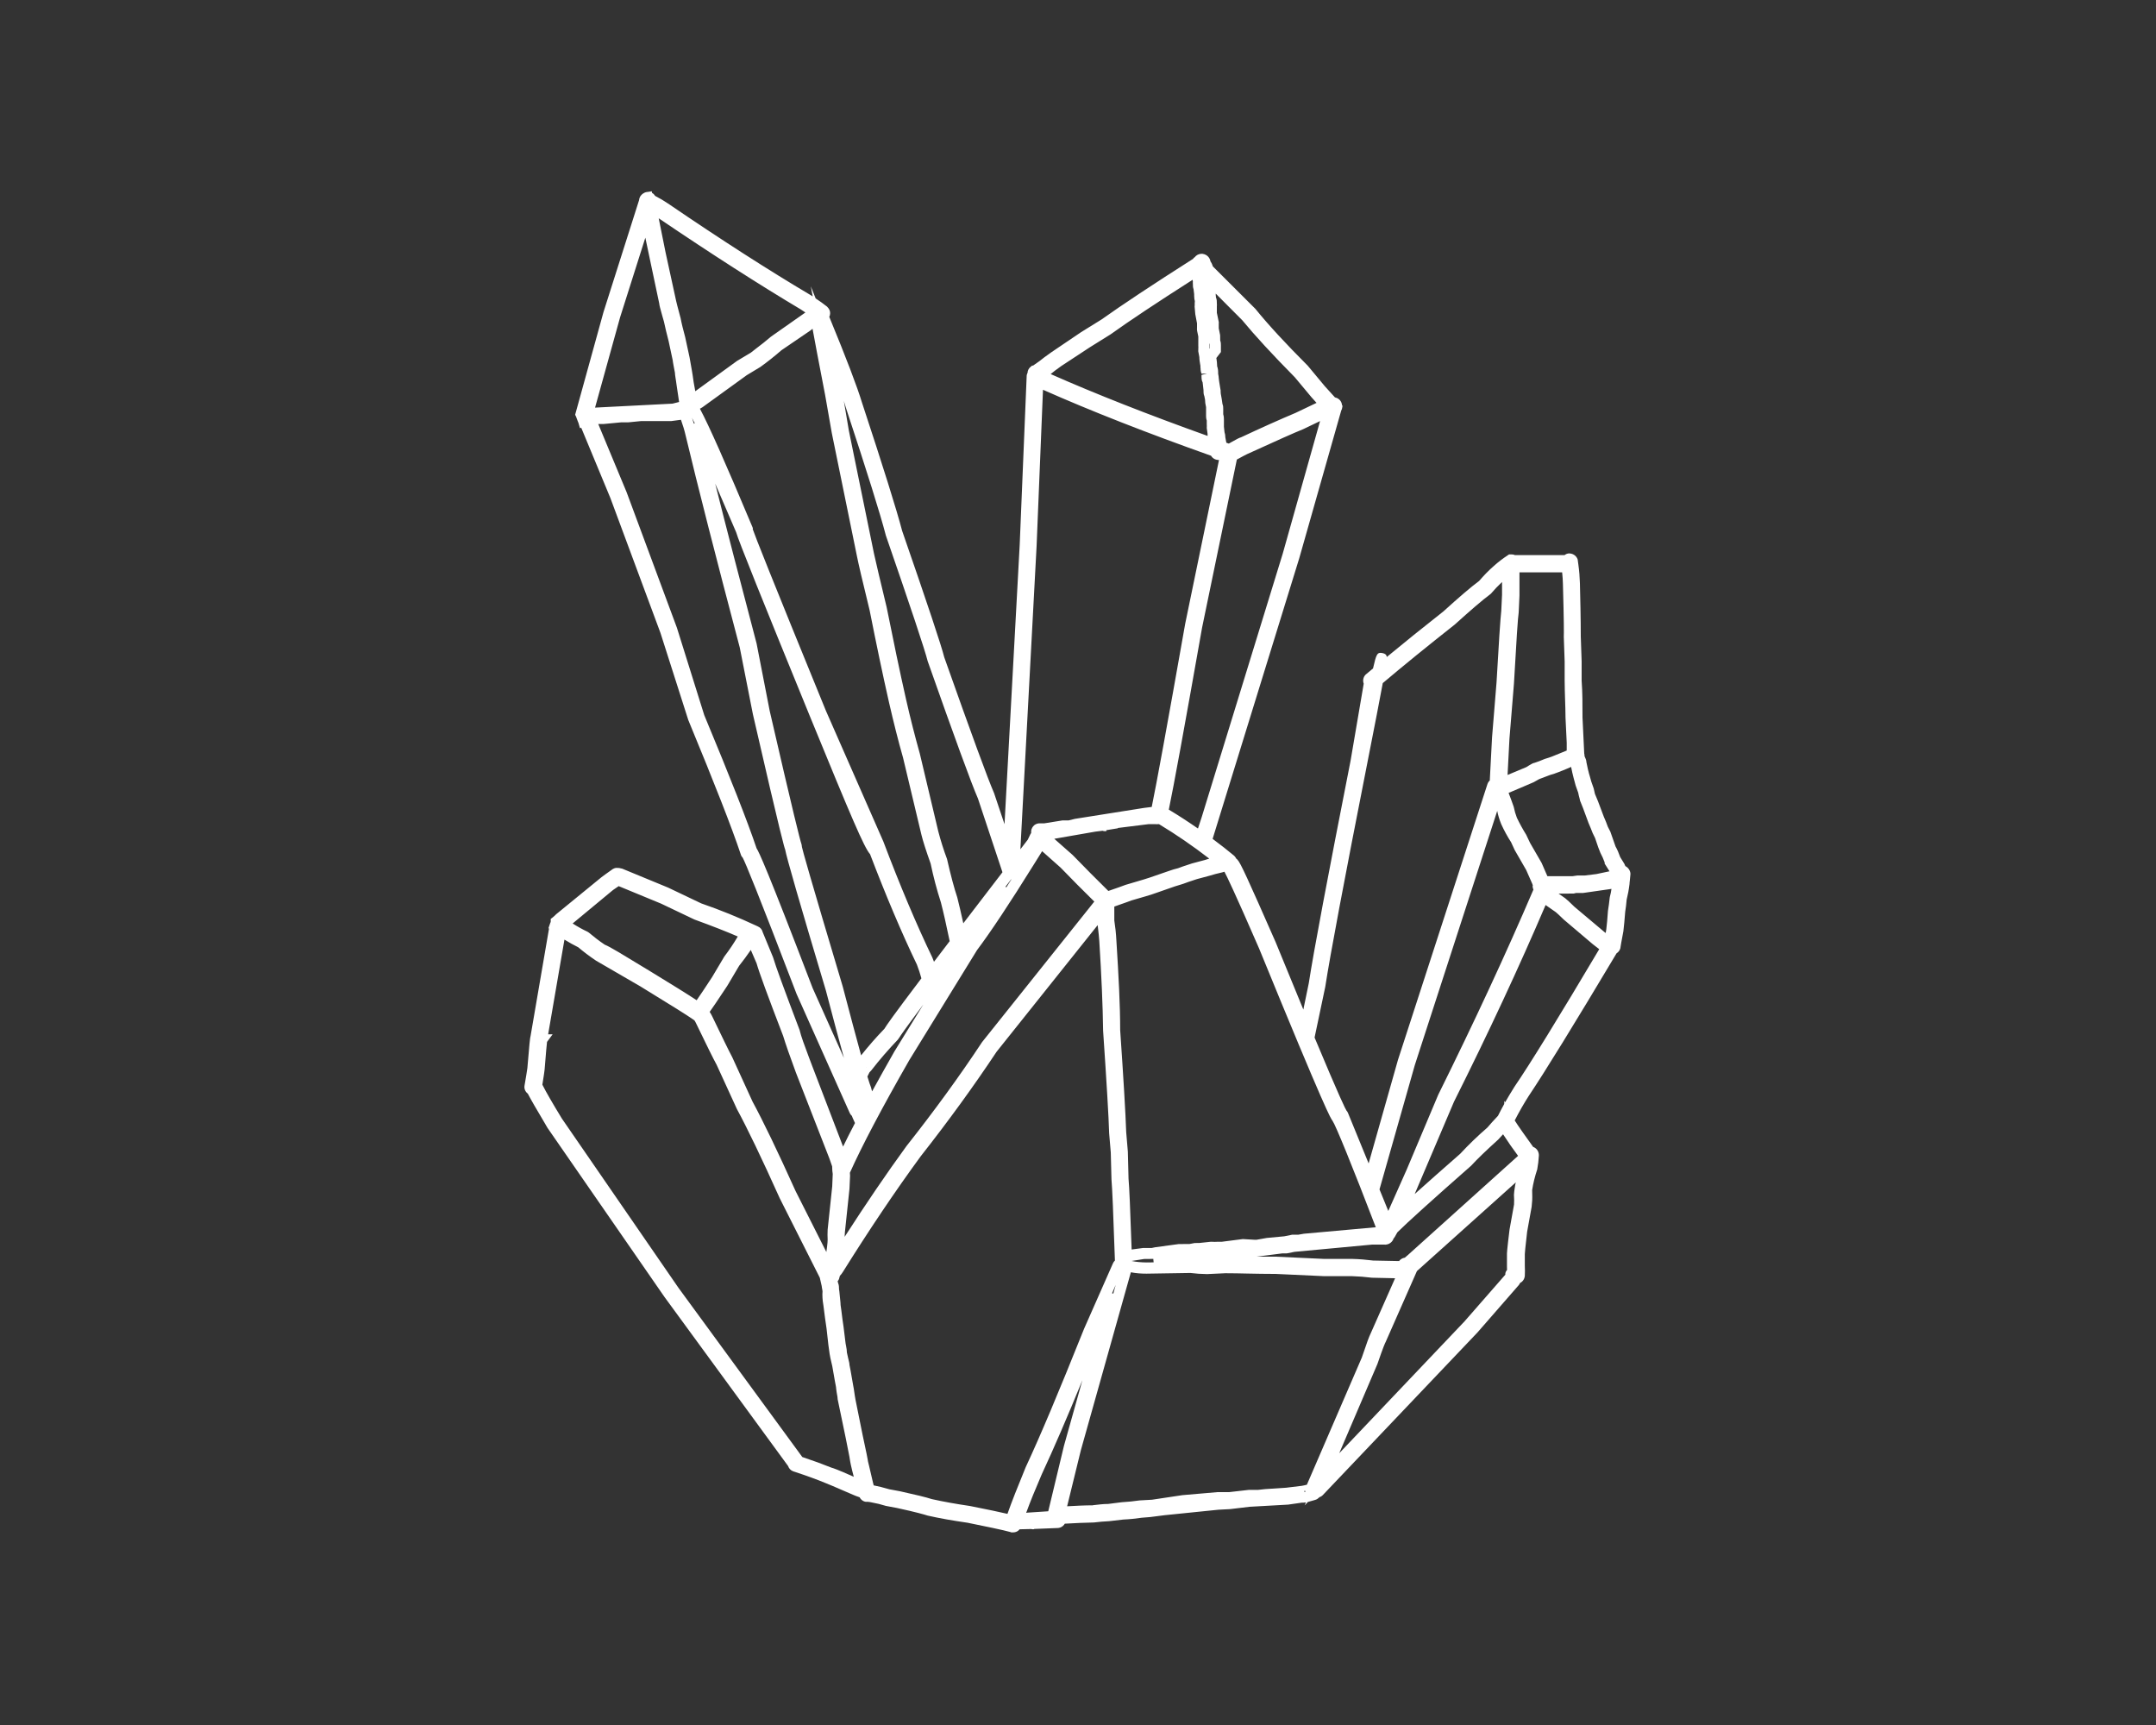 <?xml version="1.0" encoding="UTF-8"?> <svg xmlns="http://www.w3.org/2000/svg" height="200" viewBox="0 0 250 200" width="250"><rect x="0" y="0" width="250" height="200" fill="#333333" stroke="none"/><path d="m188.47 100.42c-.03-.08-.07-.16-.12-.27l-.48-.78c-.16-.46-.35-.9-.54-1.23l-.07-.2c-.1-.28-.27-.76-.53-1.51l-.3-.59c-.11-.33-.27-.72-.46-1.15-.58-1.57-.86-2.29-1.03-2.65l-.14-.62-.28-.8c-.05-.19-.11-.4-.18-.64l-.09-.3c-.1-.35-.16-.66-.3-1.33 0-.19-.07-.36-.22-.7.01-.08 0-.18-.03-.28l-.2-4.18c0-1.51 0-2.94-.1-4.26v-2.23l-.1-2.91c0-2.09-.06-4.5-.1-6.16-.02-.72-.08-1.46-.18-2.17l-.08-.59c-.14-.44-.58-.74-1.07-.7-.17.02-.32.09-.45.19h-5.75c-.12-.05-.24-.08-.37-.08h-.32l-.16.11c-.55.36-1.09.77-1.58 1.21-.62.54-1.2 1.14-1.73 1.76-.92.68-2.28 1.84-4.13 3.52-2.4 1.89-4.61 3.67-6.57 5.29-.04-.27-.19-.38-.5-.45-.63-.13-.72.13-1.1 1.78l-.86.72c-.28.29-.35.69-.22 1.05l-1.52 8.91c-2.64 13.42-4.28 22.11-4.85 25.82l-.63 3.05c-.94-2.27-2.01-4.87-3.21-7.81-3.22-7.32-4.08-9.21-4.42-9.55-.04-.05-.09-.1-.15-.14-.05-.11-.13-.22-.24-.33-.74-.62-1.56-1.26-2.5-1.96l10.05-32.55 4.86-17.1c.05-.09.11-.23.13-.41l.02-.13-.06-.12c-.04-.4-.31-.73-.72-.85-.03-.01-.06-.01-.09-.02-.24-.25-.63-.68-1.18-1.3l-1.98-2.38c-2.56-2.56-4.59-4.76-6.07-6.59l-4.94-4.93c-.02-.08-.04-.13-.05-.16-.05-.15-.13-.29-.22-.42-.02-.12-.06-.24-.12-.34-.13-.24-.35-.41-.61-.49s-.54-.05-.78.08c-.13.07-.24.17-.32.28-.07.04-.13.08-.15.12l-.02.05c-4.68 2.98-8.27 5.36-10.63 7.04l-2.37 1.47-3.46 2.34c-.63.44-1.09.79-1.37 1.02l-.74.52h-.11l-.17.14c-.22.17-.35.43-.36.7-.01.02-.02.04-.03.06-.05.1-.06.19-.07.27l-.81 19.61-1.76 32.39-1.21-3.6c-.75-1.73-2.54-6.61-5.78-15.76-.32-1.3-1.92-6.11-4.88-14.65-.64-2.44-2.21-7.45-4.66-14.88-.54-1.79-1.81-5.13-3.79-9.93.06-.12.1-.26.1-.4.01-.26-.08-.51-.36-.79-.42-.33-.86-.65-1.32-.95l-.56-1.4.22 1.17c-.09-.06-.18-.11-.27-.17-4.83-2.86-10.39-6.43-16.52-10.61-.44-.3-.93-.59-1.49-.88-.09-.15-.21-.27-.35-.34l-.03-.19-.45.07c-.04 0-.09.01-.12.01l-.17.04c-.11.03-.16.08-.15.07l-.14.08c-.26.18-.42.44-.45.77l-4.12 12.96-3.29 11.91.11.22c.03.06.06.14.09.25l.09.24c.06.16.09.22.1.25l.17.59.15-.04 3.38 8.15 5.8 15.62 3.23 10.11c3.04 7.34 5.09 12.58 6.08 15.56.04.15.12.29.23.4.33.62 1.71 3.95 6.25 15.81l6.17 13.81c.06.13.14.23.24.32.03.09.07.18.11.28l.08.17c.06.14.12.27.17.38-.51.97-.97 1.88-1.38 2.73l-3.57-9.32-.4-1.06c-.51-1.36-.91-2.43-1.07-3.13-1.77-4.66-2.8-7.47-3.08-8.44l-1.2-2.91c-.07-.31-.28-.55-.57-.67l-.17-.08c-2.1-.98-4.27-1.86-6.39-2.59l-3.84-1.83-5.14-2.12c-.11-.06-.23-.1-.35-.11-.13-.04-.27-.06-.39-.05-.1-.01-.19 0-.29.02l-.23.1c-.71.5-1.15.82-1.33.96l-5.25 4.29c-.12.13-.25.24-.38.35l-.25.19v.32c0 .03-.04.13-.07.19l-.19.56.06.06-2.13 12.4c-.08.26-.15 1.04-.38 3.78-.01.18-.23 1.41-.33 2.02-.06.36.09.71.38.93.4.77 1.02 1.82 1.79 3.12l.49.84 13.56 19.6 14.34 19.61c.1.29.3.51.6.62 1.56.51 2.76.95 3.82 1.39.11.04.75.3 3.12 1.33.2.09.46.19.76.29.18.35.55.57.89.52.17.01.33.03.53.08.52.09 1.05.22 1.63.4l1.28.24c2.3.5 3.17.76 3.55.88 1.36.31 2.89.58 4.63.83 1.79.36 4.26.87 4.97 1.08l.15.05.05-.01c.1.01.21 0 .31-.02.17-.03.39-.12.56-.34l1.28-.03h.05c.07.02.14.03.21.03.05 0 .09 0 .14-.01v-.03l2.8-.11c.27-.03.5-.16.67-.37.03-.04.06-.08.09-.13 1.23-.07 2.34-.12 3.37-.14.62-.07 1.2-.13 1.77-.15l1.64-.19c.73-.03 1.46-.11 2.14-.21l.99-.08 1.64-.21 6.28-.64 1.34-.07 2.26-.27 4.46-.25 1.61-.23h.17c.09 0 .19-.01.29-.03l-.15.35.38-.4c.16-.04.34-.09.54-.15l.31-.09c.21-.06.35-.18.43-.26l.05-.05c.16-.05.3-.14.41-.26l17.92-18.84 4.78-5.48c.06-.08.12-.16.16-.26.31-.15.52-.46.55-.83.02-.4.02-.79 0-1.15v-1.37c0-.11.06-.79.27-2.59l.52-2.88c.06-.49.09-1 .07-1.48l-.01-.46c.12-.78.31-1.56.59-2.41.1-.53.16-1.06.19-1.59.02-.42-.21-.81-.58-.98-.03-.01-.05-.03-.08-.03-.85-1.18-1.79-2.5-2.14-3.07.51-1 1.06-1.96 1.63-2.85 1.82-2.71 5.25-8.27 10.18-16.53.21-.13.37-.34.44-.59l.02-.15c.01-.09.04-.27.09-.53.06-.31.14-.73.24-1.29.07-.59.14-1.32.21-2.24.06-.43.14-.94.17-1.42.14-.57.25-1.14.33-1.8 0-.11.02-.26.04-.43.03-.22.05-.47.07-.73.01-.36-.23-.75-.59-.93zm-6.29-11.5c.08.43.18.86.29 1.28.1.36.18.65.24.89l.29.81c.05.26.11.51.16.67l.06.27c.14.31.46 1.14.98 2.58.19.44.34.8.47 1.15l.29.6c.29.88.49 1.44.62 1.72.19.36.36.73.49 1.1v.14l.56.89-1.51.32-1.38.17h-.85l-.57.08h-2.89l-.67-1.54-1.34-2.32-.45-.95c-.4-.64-.77-1.32-1.08-1.97-.15-.39-.27-.79-.37-1.28-.21-.6-.41-1.14-.59-1.6.33-.13.78-.33 1.44-.61l1.47-.63c.36-.21.58-.33.64-.36l1.24-.47c.36-.1.71-.22 1.06-.36.63-.25 1.11-.45 1.4-.58zm-7.15-3.28.52-6.37c.28-4.98.46-7.73.55-8.25l.09-1.96v-2.7h4.95c.05.48.08.93.09 1.35.12 4.3.12 5.82.1 6.1l.1 2.89v2.2c0 .72.03 1.46.05 2.22.02.67.05 1.36.05 2.09l.14 2.9v.91l-1.62.66c-.27.11-.55.2-.92.31-.52.22-.89.36-1.18.45-.19.03-.38.14-.69.33l-.27.17c-1.01.43-1.71.72-2.18.91zm.19 12.01.42.91 1.33 2.31.71 1.61c.02.05.04.11.06.18l-.03.1.03.16c.01.08.04.15.07.22-3.14 7.34-6.85 15.33-11.04 23.79l-3.65 8.66-2.14 4.81-1.02-2.5 4.1-14.43 9.55-29.45c.1.5.25 1 .46 1.52.34.75.74 1.48 1.15 2.11zm-22.77 22.56 1.22-5.79c.57-3.7 2.2-12.36 4.84-25.76.91-4.63 1.49-7.6 1.83-9.46 2.36-2 5.16-4.27 8.35-6.79 1.85-1.67 3.23-2.86 4.11-3.51l.11-.1c.39-.46.81-.9 1.26-1.32v1.47l-.09 1.88c-.09.72-.31 3.99-.55 8.3l-.52 6.37-.25 4.75c0 .01 0 .1-.01.24-.12.11-.21.24-.27.41l-10.38 31.99-3.4 12-2.39-5.84c-.05-.13-.13-.25-.17-.27-.12-.18-.73-1.36-3.71-8.49.02-.03.02-.06.02-.08zm-10.71-19.07.24-.07c.28.52 1.18 2.37 4.02 8.9 7.81 19.09 8.31 19.71 8.51 19.97.36.5 2.32 5.31 5.02 12.35l-8.33.75-.64.11h-.71l-.93.19-2.03.19-1.19.21h-.22l-1.37-.08-2.42.31h-.44c-.25.02-.49.02-.84 0l-1.31.14-.58.01-.58.11-1.27.01-2.73.37-.38.08h-1l-1.34.18c-.17-4.82-.27-7.23-.36-8.21l-.08-3.14-.19-2.25c-.07-2.13-.33-6.46-.7-11.85 0-2.87-.17-6.11-.44-10.4-.04-.8-.13-1.61-.24-2.3v-1.61l.39-.14c.85-.3 1.44-.5 1.59-.57 1.05-.3 2.4-.69 2.86-.87l2.18-.76c.14-.05.4-.13.78-.24l.22-.07c.25-.1.77-.28 1.54-.53l1.45-.39c.47-.15.96-.27 1.52-.4zm-7.97 45.22-.85.01c-.57-.01-1.15-.05-1.71-.17l1.45-.23 1.04-.01.03-.01zm-6.75-49.94.82-.1c.09.03.19.05.29.05.06 0 .12-.01.17-.02l-.01-.1 1.35-.22-.04-.03 3.61-.45h.6l.34.01.24-.01c1.99 1.2 3.94 2.54 5.83 4-.18.05-.35.11-.51.16l-1.5.4c-.86.28-1.42.47-1.6.55-.36.09-.72.19-1.07.32l-2.2.76c-.21.08-.98.31-1.94.59l-.88.26c-.23.1-1.14.41-2 .71-1.38-1.35-2.74-2.73-4.14-4.17l-2.13-1.88zm21.72-32.23-9.38 30.5-.45 1.37c-1.11-.77-2.23-1.5-3.38-2.19.54-2.58 1.81-9.51 3.86-21.11l4.03-19.48c.68-.37 1.07-.58 1.19-.63 3.5-1.6 5.55-2.51 6.5-2.89l1.96-.94zm-4.7-27.07c1.45 1.76 3.5 3.99 6.1 6.62l1.92 2.3c.23.25.43.48.6.67l-2.41 1.15c-1.87.79-4 1.74-6.34 2.84-.22.06-.5.21-1.14.57l-.28.16-.29-.1-.12-.65c0-.27-.06-.47-.09-.56l-.07-.64v-.82c0-.13 0-.37-.08-.63v-.6c0-.18 0-.39-.09-.59-.03-.25-.06-.43-.08-.55l-.12-.68c0-.05 0-.14-.02-.27l.02-.01-.08-.47c-.09-.54-.14-.85-.15-1.02-.01-.1-.01-.27-.07-.51 0-.07 0-.13 0-.17 0-.1 0-.36-.12-.72v-.08c0-.25-.04-.5-.07-.74-.01-.04-.01-.07-.02-.11l.53-.69v-.8c0-.11 0-.35-.08-.54l-.01-.62-.16-.8v-.6l.01-.09-.23-1.11v-.73c.01-.13.01-.27 0-.34 0-.25 0-.48-.1-.69 0-.08-.01-.18-.03-.3v-.16zm-3.79 2.68.01.02c.03.08.03.13.03.2v.36l-.04.05c.01-.13 0-.26 0-.36zm-.42-4.66v.09c0-.01 0-.03 0-.04 0-.02 0-.03 0-.05zm-18 8.23c.29-.25.71-.56 1.23-.93l3.32-2.18 2.39-1.49c2.18-1.56 5.38-3.69 9.52-6.33l.03.2c-.01.1-.01.2 0 .24 0 .22 0 .44.08.65l.07.58v.19c0 .29.04.48.08.61-.01.08-.02.17-.02.32.01.07.01.14 0 .22l-.01.07.08.91.2 1.06v.18.35c-.01.08-.01.17.01.33l.14.67v1.09c.01.11.01.22 0 .33v.12.05l-.01.09.13.7c0 .28.05.58.1.87l.03.18c-.01.1-.01.19.01.22 0 .33.07.56.11.66l.65-.02-.65.16c0 .36 0 .63.13.86.01.06.02.15.03.25.02.16.05.36.07.63 0 .26 0 .5.1.72l.08.4c0 .25.04.54.12.88v1.02.01c0 .25.05.45.08.52v.46c.01.1.01.2 0 .41l.09.63c0 .07 0 .17.01.28-6.9-2.47-13.02-4.88-18.2-7.17zm-1.63 19.92.74-18.1c5.5 2.44 12.05 5.01 19.49 7.65.17.29.48.48.85.49h.07l-3.92 18.99c-2.06 11.66-3.37 18.79-3.88 21.24l-.89.11-8.02 1.27-.73.18h-.71l-2.11.34h-.63c-.27.03-.51.15-.67.36-.08.1-.14.21-.18.34h-.03l.02.03c-.03.12-.04.25-.03.39-.03.04-.06.09-.09.14l-.3.63-.86 1.12zm-2.94 38.65.01.03c-.2.31-.39.61-.58.91l-.1-.07c.22-.29.44-.58.67-.87zm-19.19-54.72c2.45 7.42 4.01 12.4 4.63 14.79l.01.05c2.91 8.42 4.54 13.31 4.86 14.6 3.08 8.74 5.04 14.11 5.83 15.93l2.84 8.54c-1.66 2.17-3.18 4.14-4.54 5.92-.26-1.19-.49-2.17-.7-3-.36-1.07-.76-2.58-1.19-4.46-.39-1.04-.73-2.12-1.01-3.19l-2.14-9.01c-.58-2.07-1.12-4.19-1.6-6.31-.73-3.24-1.46-6.73-2.25-10.68-.79-3.22-1.25-5.27-1.47-6.23l-2.91-14.24-.53-3.14c-.02-.11-.04-.22-.06-.32.08.28.16.53.23.75zm-3.85-9.1c.23 1.29.69 3.69 1.46 7.69l.77 4.39 2.91 14.25c.16.82.64 2.9 1.48 6.32.78 3.93 1.51 7.43 2.25 10.69.53 2.3 1.07 4.46 1.62 6.38l2.14 8.97c.16.66.53 1.83 1.06 3.31.32 1.53.72 3.05 1.19 4.5.3 1.15.63 2.63 1.02 4.5-.65.85-1.26 1.65-1.82 2.39-.06-.16-.12-.33-.19-.49-1.85-3.85-3.76-8.37-5.68-13.45l-6.66-15.16c-6.46-15.8-8.22-20.27-8.49-21.07l.02-.1-.08-.2c-3.05-7.27-5.04-11.76-6.06-13.65.1-.05.19-.11.29-.17l5.14-3.72 1.59-.96c.82-.59 1.66-1.26 2.43-1.93l3.33-2.27zm-1.34-2.23c.17.11.34.22.51.34l-3.99 2.8c-.57.49-1.13.93-1.7 1.36l-.64.5-1.59.95-4.85 3.52-.19-1.06c-.09-.66-.16-1.11-.2-1.32l-.18-1.02c-.05-.26-.07-.41-.09-.51l-.51-2.36c-.23-.85-.41-1.56-.53-2.2l-.1-.37c-.24-.92-.39-1.45-.42-1.63l-1.22-5.6-.8-3.98c6.13 4.15 11.68 7.71 16.5 10.58zm-12.32 13.19-.1.04c-.07-.22-.14-.44-.22-.67.1.19.21.4.32.63zm-8.66-12.28 2.93-9.24 1.61 7.62c.02.24.12.59.35 1.42l.2.7c.13.63.32 1.4.54 2.25l.48 2.25c0 .05.03.26.09.57.04.24.1.57.16.84 0 .13.03.33.07.6.03.21.08.46.12.81l.29 1.95c-.01.01-.01.03-.01.04l-.75.19-8.98.46zm22.33 77.76c-5.34-13.96-6.23-15.79-6.5-16.2-1.03-3.07-3.08-8.28-6.07-15.45l-3.17-10.13-5.83-15.71-3.29-7.91h.62l2.01-.19h.82l1.52-.15h3.5l1.12-.15c.23.64.41 1.24.54 1.81 1.4 5.86 3.52 14.16 6.28 24.6l1.52 7.72c3.37 14.69 3.67 15.52 3.74 15.68.16.92 1.71 6.29 4.73 16.38.87 3.32 1.56 5.9 2.09 7.8zm3.48-.21c-3.87-12.95-4.64-15.74-4.73-16.18v-.06l-.04-.22c-.16-.44-.93-3.48-3.69-15.47l-1.52-7.81c-1.91-7.25-3.52-13.45-4.8-18.54.72 1.65 1.53 3.53 2.43 5.64.24.9 3.06 7.91 8.59 21.43 4.84 11.8 6.24 15.09 6.94 15.9 1.84 4.82 3.67 9.14 5.43 12.8.2.51.37 1.04.52 1.59-3.27 4.32-4.06 5.46-4.29 5.85-.95.98-1.85 2.01-2.7 3.08-.54-1.97-1.26-4.65-2.14-8.01zm9.35 2.12-3.35 5.44c-.93 1.64-1.8 3.19-2.59 4.63-.04-.15-.08-.3-.12-.46-.09-.21-.23-.64-.42-1.26.01-.02.02-.04.03-.07.12-.24.19-.39.21-.42l.23-.25c.95-1.23 1.98-2.41 3.05-3.53l.2-.28c.09-.16.62-.94 2.76-3.8zm-6.6 7.27-.02-.03.01-.01zm-2.49 19.13.53-5.04.07-1.51c0-.11-.01-.23-.02-.34v-.01c1.37-3.06 3.68-7.46 6.89-13.06l7.85-12.75c1.56-2.07 3.78-5.41 6.59-9.93l.96-1.54 2.14 1.9c1.27 1.31 2.58 2.64 3.91 3.94l-13.01 16.29c-2.65 4.01-5.6 8.05-8.77 12.06-2.33 3.2-4.73 6.73-7.17 10.52.01-.18.02-.36.03-.53zm-10.91-32.73.67 1.55c.29 1.04 1.31 3.81 3.08 8.42.28.92.8 2.42 1.48 4.25l3.89 9.98c.12.32.21.61.31.89 0 .4.04.69.07.88l-.06 1.44-.53 5.02c-.02.4-.02.8 0 1.16 0 .26-.03.48-.05.65-.02.12-.03.23-.03.27l-.07.51-3.57-7.07c-2.08-4.62-3.77-8.12-4.99-10.37l-2.35-5.14c-.38-.71-1.21-2.42-2.35-4.79-.08-.16-.17-.32-.27-.47.29-.41.87-1.24 2.04-3.02l1.38-2.33c.46-.58.92-1.2 1.35-1.83zm-16.11-6.84.02-.02c.04-.03.18-.15.77-.54l4.92 2.03 3.86 1.84c2.09.76 3.77 1.42 5.03 1.97-.46.78-.97 1.55-1.56 2.32l-1.42 2.39c-.67 1.03-1.39 2.11-1.79 2.68-1.04-.69-2.88-1.83-5.47-3.41-3.19-1.94-4.54-2.77-5.2-3.04-.64-.43-1.26-.91-1.84-1.4l-.14-.09c-.58-.27-1.15-.59-1.73-.96zm25.48 66.87c-.99-.4-2.11-.81-3.4-1.24l-14.36-19.62-13.51-19.61c-1.03-1.69-1.82-3.04-2.27-3.94.16-1.01.25-1.59.26-1.75.16-2.02.24-2.87.28-3.21l.65-.88h-.52l1.89-10.98c.55.34 1.08.63 1.6.89.64.54 1.33 1.06 2.06 1.55l5.17 3c3.52 2.15 5.59 3.45 6.15 3.86l.09.06c.08.12.15.24.21.38 1.19 2.47 1.99 4.09 2.37 4.78l2.35 5.13c1.19 2.19 2.86 5.66 4.97 10.35l4.64 9.2.22.96c.01.14.04.26.06.38.01.06.03.12.03.18.01.08.01.13 0 .19l-.01.21c0 .58.07 1.02.13 1.37.12.99.24 1.87.35 2.58.12 1.11.2 1.77.22 1.96l.03.21c.03.23.08.56.11.8.04.23.06.32.09.48l.03.13c.11.44.17.71.19.82.09.53.19 1.09.29 1.66l.14.74c0 .09.03.28.07.58l.1.58c0 .2.04.37.07.49l.03.15c.71 3.39 1.15 5.51 1.29 6.31.05.36.1.62.16.91.01.07.07.31.16.69l.15.58c.01.04.02.08.03.12-1.93-.86-2.4-1.01-2.57-1.05zm20.39 5.35c-.89-.21-2.32-.51-4.34-.91-1.64-.24-3.13-.51-4.43-.8-.64-.21-1.87-.51-3.69-.91l-1.24-.23c-.7-.21-1.3-.35-1.71-.43-.03-.01-.06-.01-.1-.02-.02-.1-.05-.21-.08-.31l-.46-1.97c-.06-.23-.1-.4-.12-.49-.01-.06-.02-.15-.04-.24-.03-.14-.07-.34-.12-.63-.18-.83-.63-2.94-1.29-6.29l-.08-.47c-.09-.65-.16-1.07-.19-1.19l-.14-.8c-.1-.59-.2-1.16-.29-1.58 0-.17-.05-.37-.16-.81l-.14-.63c0-.24-.04-.48-.09-.73-.02-.11-.04-.22-.06-.32l-.24-1.95c-.09-.56-.17-1.17-.25-1.86l-.09-.64c0-.15-.02-.37-.05-.65-.02-.19-.04-.42-.07-.69-.01-.2-.04-.39-.06-.47 0-.22 0-.5-.12-.78l-.04-.18c.1-.11.17-.25.19-.38.03-.08.05-.16.07-.24.13-.13.24-.28.34-.44 3.04-4.87 6.08-9.39 9.03-13.42 3.18-4.04 6.15-8.13 8.8-12.12l11.72-14.68c.09.79.19 1.64.19 1.87.26 4.16.4 7.44.44 10.37.41 6.04.65 10.03.7 11.89l.19 2.23.08 3.11c.09 1.05.21 3.8.4 9.42-.1.09-.18.21-.23.33l-3.35 7.59c-3.03 7.56-5.05 12.36-6.77 16.05-.96 2.34-1.63 4.03-2.11 5.4zm12.55-26.54-.28 1.01-.14-.05zm-6 18.66-1.82 7.58-2.43.16-.13.02c.47-1.29 1.08-2.78 1.8-4.45 1.41-3.03 2.99-6.69 4.72-10.93zm27.85 5.33.06-.15c.05.03.09.07.12.12-.07.01-.13.02-.18.03zm.32-.83c-.2.05-.4.1-.6.13l-1.81.22-2.43.16-.84.09h-1.06l-2.28.26h-1.35l-4.06.35-3.53.53-1.43.08c-.67.1-1.36.17-2.08.21l-1.58.2c-.54 0-1.11.07-1.7.14l-.1.02c-.89 0-1.86.05-2.95.11l1.59-6.49 5.8-20.64c.6.12 1.2.16 1.81.16l5.1-.08c.62.08 1.25.12 1.93.13l2.12-.1c.83 0 1.71.02 2.63.04 1.01.02 2.06.04 3.14.04h.05l5.63.26h3.24c.74.02 1.49.08 2.3.18l2.69.06-2.85 6.44c-.16.31-.43 1.05-1.01 2.76zm24.1-34.39c-.04.23-.07.46-.09.78.03.4.03.8.01 1.13l-.52 2.89c-.3 2.44-.31 2.8-.3 2.93v1.37c0 .14 0 .27.01.39-.15.16-.22.36-.2.55l-4.73 5.41-14.53 15.29 4.43-10.35c.7-2.04.88-2.41.95-2.54l3.63-8.23 11.46-10.28c-.05.21-.09.43-.12.66zm.39-3.74-12.81 11.53-.33.28h-.01c-.26.04-.49.18-.65.39l-3-.06c-.8-.1-1.61-.17-2.43-.19h-3.26l-5.63-.26c-.75 0-1.48 0-2.2 0l2.98-.38h.51l.91-.18 9-.84h1.44l.09.01.14-.02c.4-.06.71-.36.81-.69.06-.06.11-.14.16-.22l.28-.5c1.14-1.13 3.99-3.71 8.55-7.72.7-.76 1.71-1.74 3.14-3.03.18-.21.37-.41.57-.62.56.86 1.14 1.7 1.74 2.5zm-.44-7.98-.01.02c-.36.57-.71 1.16-1.05 1.75l-.09-.17-.02.37c-.25.45-.49.91-.72 1.37-.46.48-.89.96-1.23 1.36-1.11.96-2.19 2-3.15 3.04-2.06 1.8-3.84 3.38-5.28 4.67l4.56-10.71c4.01-8.01 7.58-15.68 10.62-22.8l1.19.83c.12.1.42.37.92.86l3.35 2.84.76.59c-4.74 7.98-8.05 13.35-9.85 15.98zm11.09-22.08-.02.09c-.06.58-.13 1.08-.21 1.58l-.01.14c-.06.79-.11 1.46-.18 1.98-.03.15-.05.29-.07.43-.03-.02-.06-.05-.1-.07l-3.52-2.96c-.54-.53-.89-.85-1.08-1l-.76-.53 1.75-.01.29-.07h.82l3.27-.47c-.04.3-.1.6-.18.89z" fill="#fff"></path></svg> 